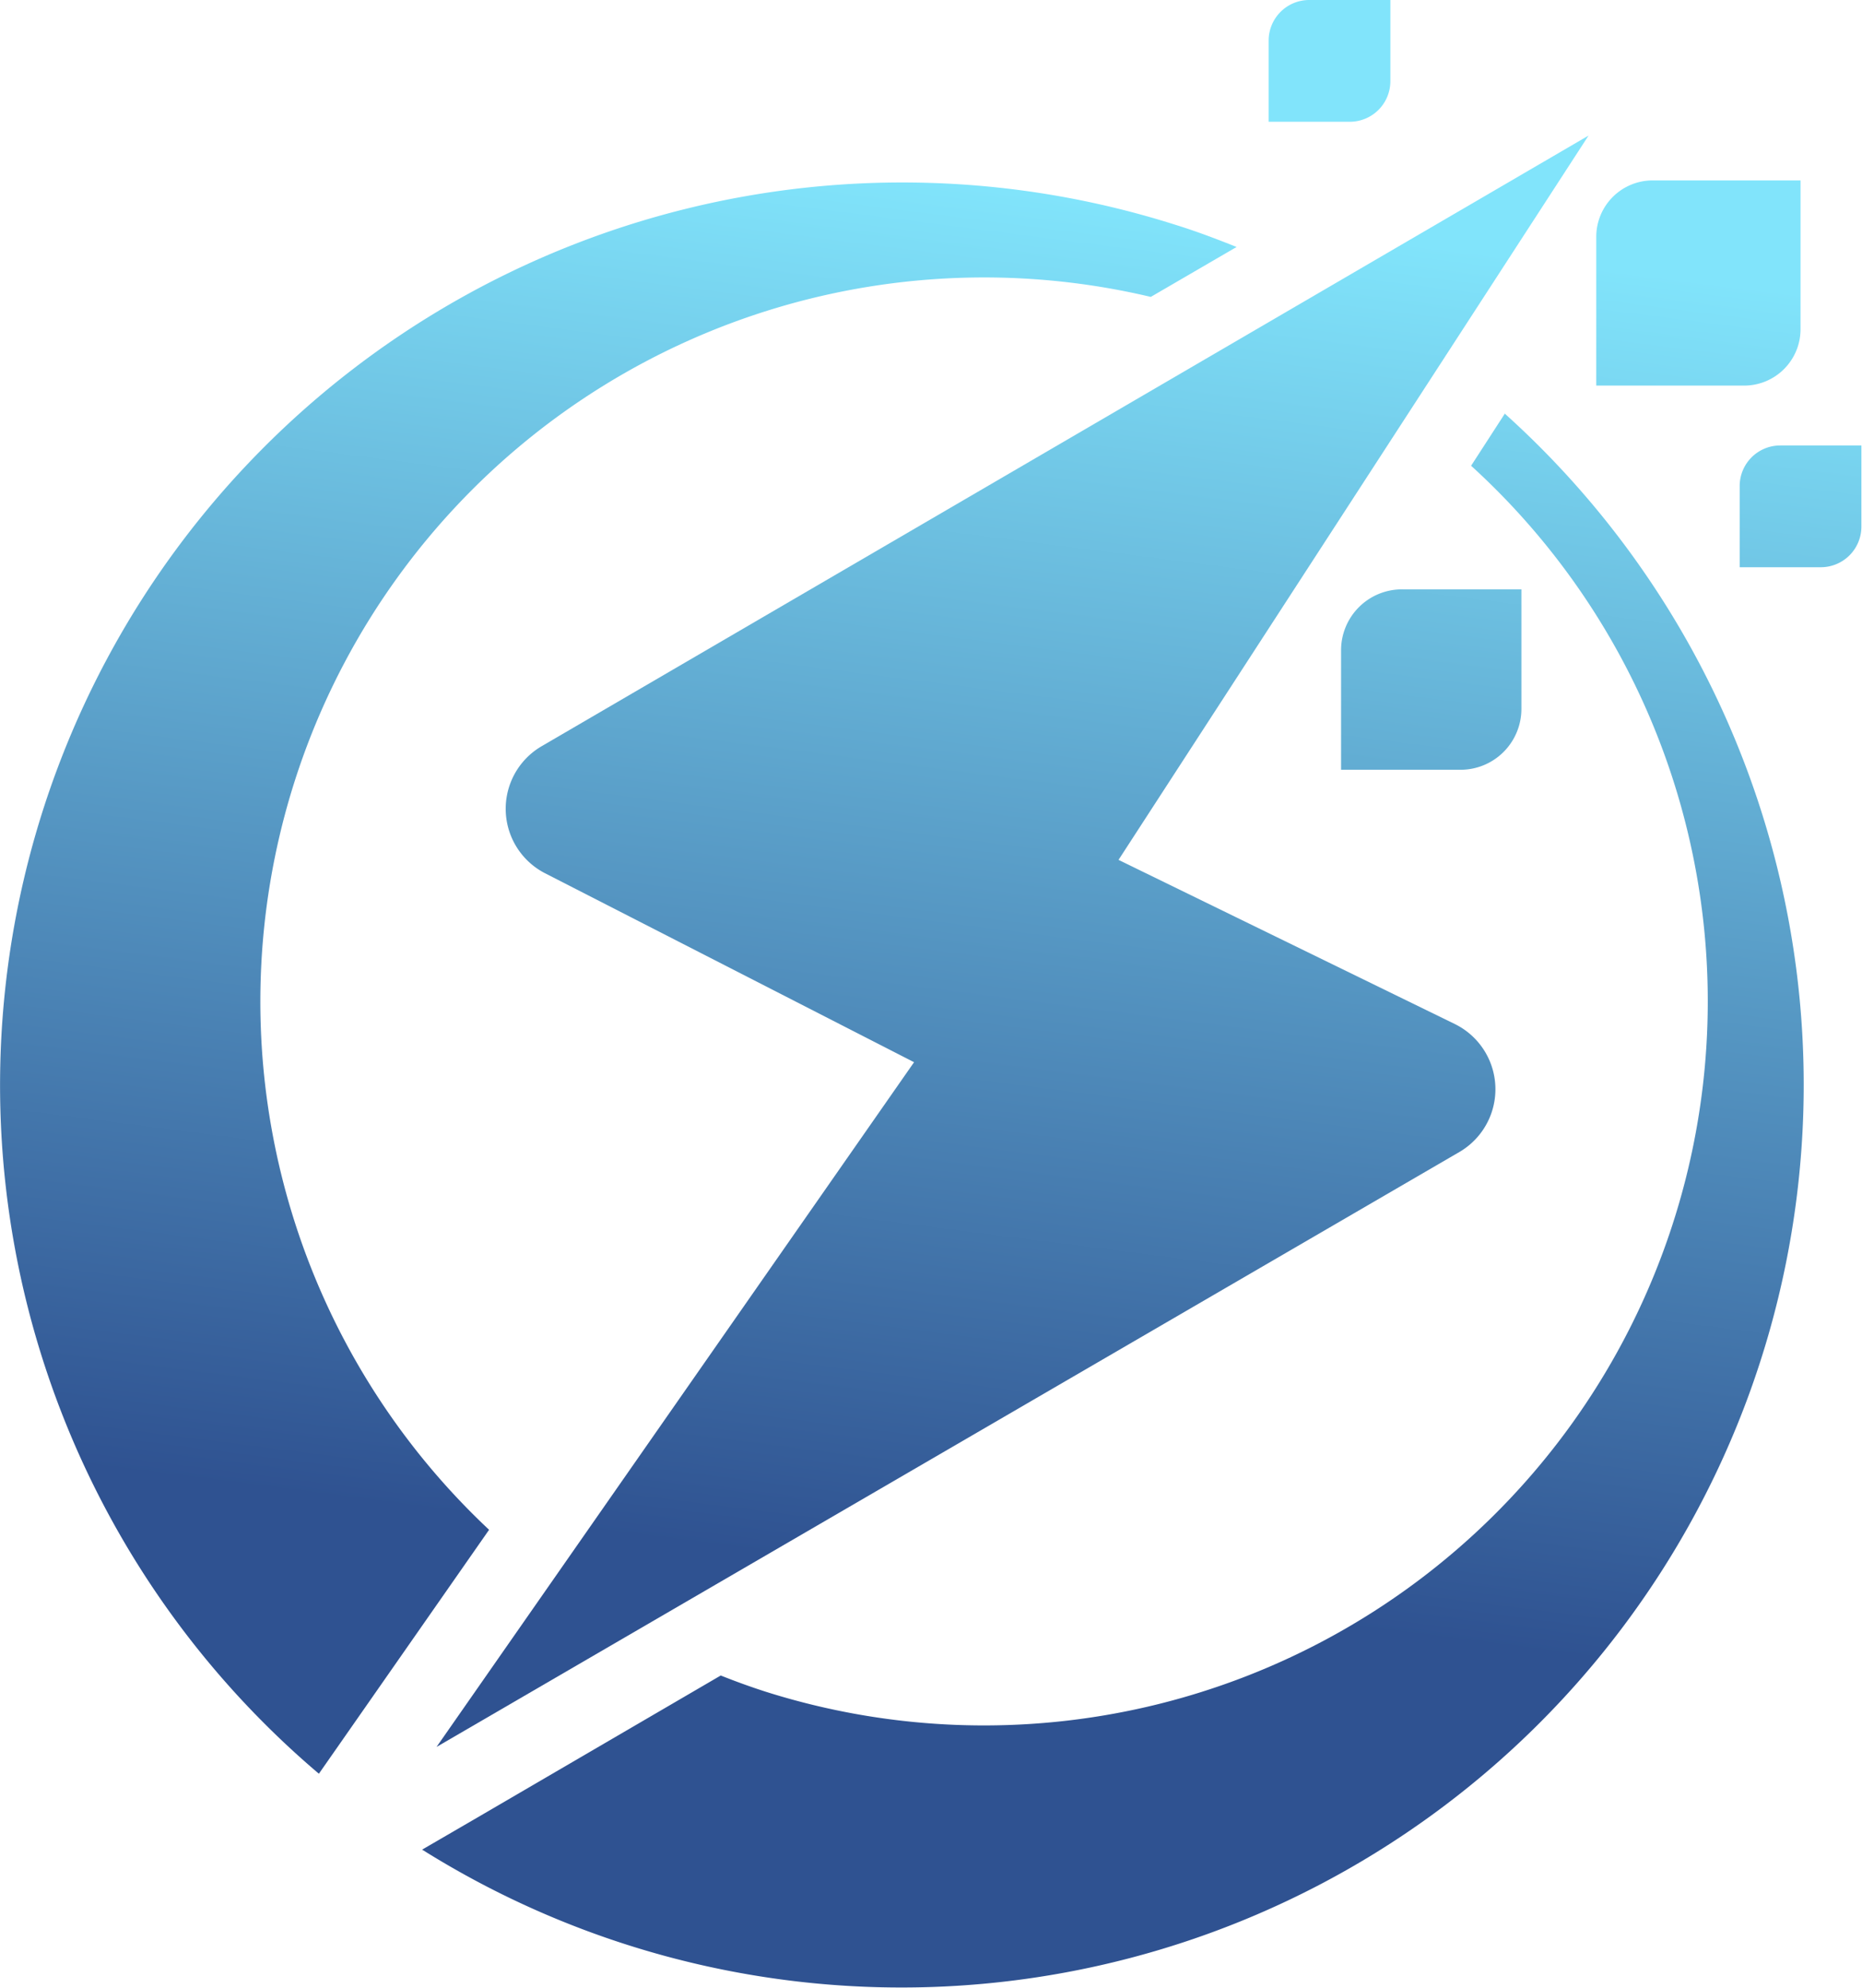 <svg id="OBJECTS" xmlns="http://www.w3.org/2000/svg" xmlns:xlink="http://www.w3.org/1999/xlink" viewBox="0 0 91.79 97.95"><defs><style>.cls-1{fill:url(#Degradado_sin_nombre_6);}.cls-2{fill:url(#Degradado_sin_nombre_6-2);}.cls-3{fill:url(#Degradado_sin_nombre_6-3);}.cls-4{fill:url(#Degradado_sin_nombre_6-4);}.cls-5{fill:url(#Degradado_sin_nombre_6-5);}.cls-6{fill:url(#Degradado_sin_nombre_6-6);}.cls-7{fill:url(#Degradado_sin_nombre_6-7);}</style><linearGradient id="Degradado_sin_nombre_6" x1="135.14" y1="319.99" x2="126.5" y2="387.61" gradientUnits="userSpaceOnUse"><stop offset="0" stop-color="#81e4fb"/><stop offset="1" stop-color="#2f5291"/></linearGradient><linearGradient id="Degradado_sin_nombre_6-2" x1="114.67" y1="317.37" x2="106.02" y2="384.99" xlink:href="#Degradado_sin_nombre_6"/><linearGradient id="Degradado_sin_nombre_6-3" x1="144.01" y1="321.13" x2="135.36" y2="388.74" xlink:href="#Degradado_sin_nombre_6"/><linearGradient id="Degradado_sin_nombre_6-4" x1="83.75" y1="13.75" x2="75.1" y2="81.36" xlink:href="#Degradado_sin_nombre_6"/><linearGradient id="Degradado_sin_nombre_6-5" x1="145.6" y1="321.33" x2="136.95" y2="388.95" xlink:href="#Degradado_sin_nombre_6"/><linearGradient id="Degradado_sin_nombre_6-6" x1="171.2" y1="324.6" x2="162.56" y2="392.22" xlink:href="#Degradado_sin_nombre_6"/><linearGradient id="Degradado_sin_nombre_6-7" x1="154.38" y1="322.45" x2="145.73" y2="390.07" xlink:href="#Degradado_sin_nombre_6"/></defs><path class="cls-1" d="M152.83,360.51l-16.58-8.09,23.17-35.69-51.61,30.09a3.57,3.57,0,0,0,.17,6.26l18.19,9.31-23.54,33.74,50.43-29.32A3.58,3.58,0,0,0,152.83,360.51Z" transform="translate(-81.11 -310.05)"/><path class="cls-2" d="M96.83,397.45l2.52-3.61,5.87-8.41a35.68,35.68,0,0,1,32.62-60.75l4.23-2.46c-1-.4-2-.78-3.07-1.11a44.48,44.48,0,0,0-42.17,76.34Z" transform="translate(-81.11 -310.05)"/><path class="cls-3" d="M155.3,330.42,153.63,333a35.68,35.68,0,0,1-34.77,60.41c-.75-.24-1.49-.51-2.22-.8l-12,7-2.72,1.58a44.48,44.48,0,0,0,53.38-70.75Z" transform="translate(-81.11 -310.05)"/><path class="cls-4" d="M81.47,8.89h7.29a0,0,0,0,1,0,0v7.29A2.78,2.78,0,0,1,86,19H78.69a0,0,0,0,1,0,0V11.67A2.78,2.78,0,0,1,81.47,8.89Z"/><path class="cls-5" d="M145.65,310.05a2,2,0,0,0-2,2v4h4a2,2,0,0,0,2-2v-4Z" transform="translate(-81.11 -310.05)"/><path class="cls-6" d="M168.87,332a2,2,0,0,0-2,2v4h4a2,2,0,0,0,2-2v-4Z" transform="translate(-81.11 -310.05)"/><path class="cls-7" d="M150.22,339.09a3,3,0,0,0-3,3v5.89h5.89a3,3,0,0,0,3-3v-5.89Z" transform="translate(-81.11 -310.05)"/></svg>